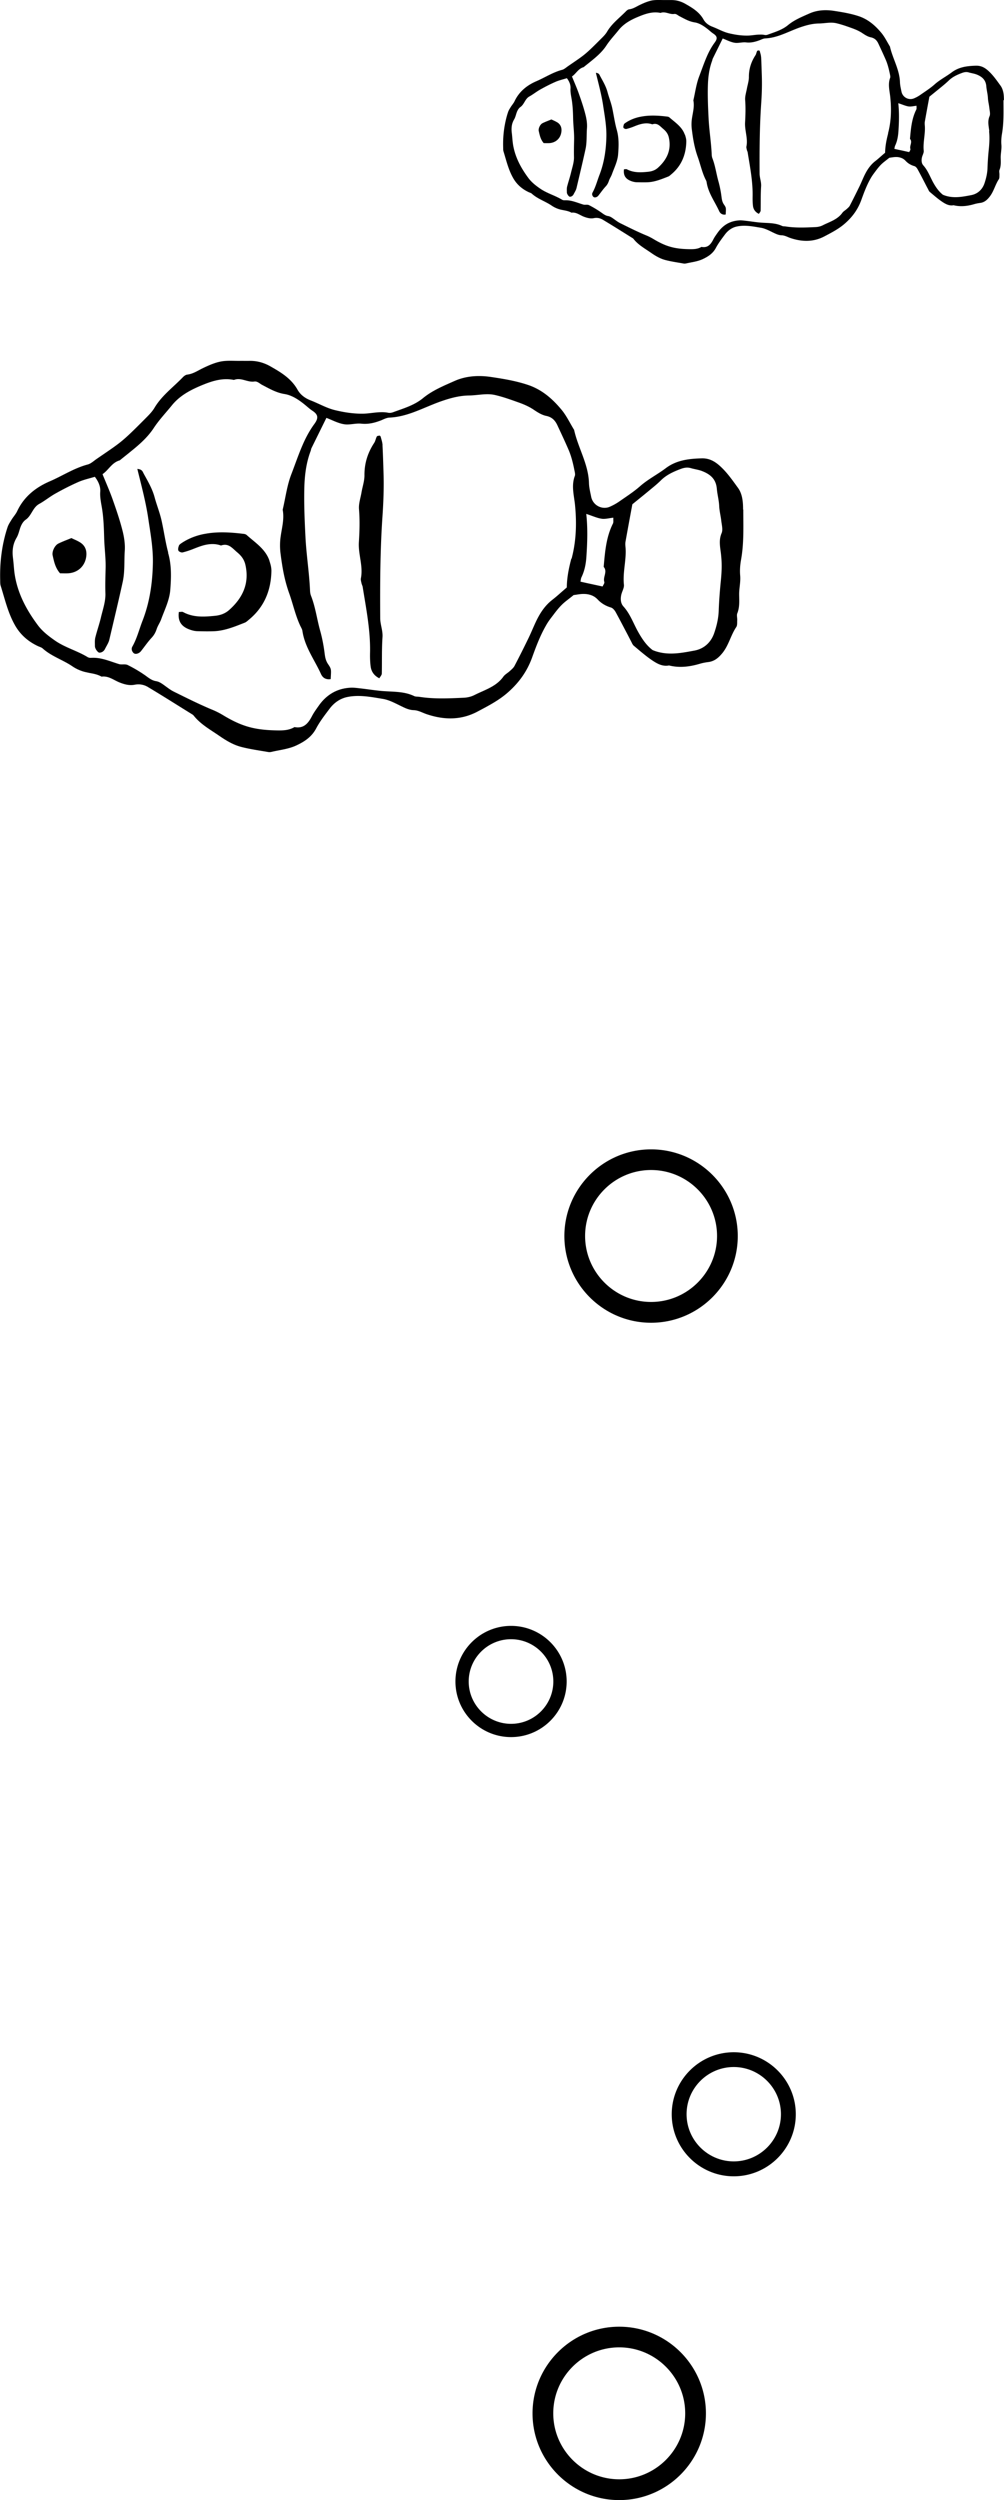 <svg xmlns="http://www.w3.org/2000/svg" viewBox="0 0 145.34 361.91"><path d="M89.64 361.91c-6.92 0-12.55-5.63-12.55-12.55s5.63-12.55 12.55-12.55 12.55 5.63 12.55 12.55-5.63 12.55-12.55 12.55m0-22.11c-5.27 0-9.55 4.29-9.55 9.55s4.29 9.55 9.55 9.55 9.55-4.29 9.55-9.55-4.29-9.55-9.55-9.55M106.22 315.04c-4.95 0-8.98-4.03-8.98-8.98s4.03-8.98 8.98-8.98 8.98 4.03 8.98 8.98-4.03 8.98-8.98 8.98m0-15.82c-3.77 0-6.83 3.07-6.83 6.83s3.07 6.83 6.83 6.83 6.83-3.07 6.83-6.83-3.07-6.83-6.83-6.83M73.98 251.46c-4.44 0-8.05-3.61-8.05-8.05s3.61-8.05 8.05-8.05 8.05 3.61 8.05 8.05-3.61 8.05-8.05 8.05m0-14.17c-3.38 0-6.13 2.75-6.13 6.12s2.75 6.13 6.13 6.13 6.12-2.75 6.12-6.13-2.75-6.12-6.12-6.12M94.25 191.48c-6.92 0-12.55-5.63-12.55-12.55s5.63-12.55 12.55-12.55 12.55 5.63 12.55 12.55-5.63 12.55-12.55 12.55m0-22.11c-5.27 0-9.55 4.29-9.55 9.55s4.29 9.55 9.55 9.55 9.55-4.29 9.55-9.55-4.29-9.55-9.55-9.55M107.57 73.75c0-1.07-.09-2.24-.74-3.13-.83-1.14-1.63-2.31-2.72-3.26-.75-.65-1.52-1.03-2.5-1.01-.8.02-1.59.07-2.35.21-1.03.19-2.01.55-2.89 1.22-1.21.91-2.56 1.59-3.71 2.6-.94.83-2.01 1.51-3.05 2.24-.41.28-.86.53-1.32.73-.28.13-.57.17-.84.16-.88-.03-1.68-.66-1.87-1.59-.13-.66-.3-1.32-.32-1.98-.07-2.76-1.58-5.1-2.15-7.71-.61-.99-1.11-2.07-1.85-2.95-1.29-1.55-2.79-2.86-4.77-3.54-1.77-.6-3.59-.9-5.41-1.17-1.75-.26-3.56-.17-5.21.55-1.6.71-3.27 1.39-4.63 2.51-1.28 1.05-2.81 1.48-4.3 2.03-.23.09-.51.14-.74.09-.35-.07-.7-.09-1.05-.08-.82.01-1.64.18-2.45.21-1.44.04-2.85-.18-4.21-.51-1.21-.29-2.33-.95-3.5-1.4-.82-.32-1.5-.81-1.92-1.56-.91-1.62-2.41-2.52-3.95-3.39-.97-.55-2.01-.82-3.13-.78-.42.01-.84-.01-1.26 0-.92.01-1.86-.08-2.75.09s-1.75.55-2.58.95c-.76.36-1.44.85-2.31.95-.22.03-.46.21-.63.39-1.4 1.45-3.05 2.65-4.1 4.42-.39.65-.94 1.16-1.47 1.7-3.38 3.4-3.39 3.28-6.92 5.71-.41.28-.81.67-1.27.79-1.97.52-3.67 1.65-5.5 2.44-2.04.88-3.73 2.22-4.71 4.31-.21.45-.57.83-.83 1.26-.22.36-.46.72-.58 1.11-.28.84-.49 1.69-.66 2.55-.32 1.69-.44 3.4-.39 5.13 0 .26 0 .52.07.76.6 1.91 1.04 3.87 2.03 5.64q1.13 2.05 3.38 3.1c.22.1.49.17.67.33 1.26 1.14 2.91 1.64 4.29 2.58.54.37 1.18.66 1.82.82.21.05.42.09.63.14.61.11 1.22.22 1.78.54 1-.14 1.74.49 2.58.83.71.29 1.46.49 2.21.34.73-.14 1.37 0 1.94.34.04.03.08.05.13.08 2.04 1.22 4.05 2.5 6.07 3.75.14.09.3.17.4.29 1.01 1.28 2.43 2.05 3.73 2.95.96.66 1.98 1.28 3.11 1.58 1.29.34 2.62.52 3.94.75.16.03.34.02.5-.02 1.22-.29 2.48-.4 3.63-.95 1.16-.55 2.16-1.21 2.81-2.41.54-1.03 1.27-1.97 1.98-2.91.62-.82 1.46-1.42 2.45-1.65 1.57-.35 3.14-.1 4.69.16l.55.09c.97.16 1.89.69 2.8 1.12.53.26 1.05.49 1.66.51.69.02 1.27.38 1.9.59 2.47.83 4.94.89 7.32-.37 1.54-.82 3.08-1.6 4.43-2.79 1.62-1.43 2.78-3.05 3.51-5.08.56-1.56 1.15-3.12 1.98-4.57.24-.44.53-.85.84-1.25.45-.59.89-1.2 1.41-1.72.26-.27.55-.51.85-.74.3-.24.61-.47.92-.73.46-.05.96-.17 1.46-.16.29 0 .56.03.82.1.44.11.84.32 1.21.71.49.53 1.15.93 1.9 1.15.1.03.21.09.3.17.16.14.3.33.39.49.53.97 1.04 1.95 1.55 2.92.23.43.45.87.68 1.31.12.22.21.48.39.64.34.28.67.57 1.01.85.57.47 1.14.93 1.75 1.33.68.45 1.45.86 2.35.68 1.51.38 2.99.19 4.45-.24.4-.12.82-.2 1.23-.25.9-.11 1.5-.63 2.06-1.32.91-1.13 1.2-2.58 2-3.76.16-.25.11-.65.13-.98s-.1-.71.01-.99c.36-.9.28-1.79.27-2.72-.01-.91.23-1.81.15-2.75-.07-.75-.01-1.52.12-2.26.44-2.42.33-4.86.33-7.29ZM82.7 80.89c-.36 1.36-.64 2.76-.65 4.15-.38.33-.74.64-1.09.95s-.7.6-1.07.89c-1.08.86-1.78 1.98-2.35 3.2-.39.84-.73 1.69-1.14 2.51q-.93 1.92-1.92 3.81c-.15.28-.42.51-.67.73-.3.29-.71.49-.95.83-1.05 1.46-2.72 1.91-4.21 2.67-.44.22-.96.34-1.45.37-2.17.1-4.35.21-6.51-.13-.25-.04-.53 0-.74-.11-1.34-.64-2.76-.61-4.19-.7-.32-.02-.63-.04-.94-.08-.94-.1-1.88-.25-2.82-.35-.41-.05-.83-.1-1.25-.08-.96.05-1.81.29-2.56.71-.8.45-1.49 1.09-2.07 1.93-.34.48-.69.96-.96 1.48-.54 1.04-1.2 1.84-2.53 1.58-.83.5-1.75.5-2.67.48-3.08-.07-4.92-.55-7.6-2.16-.57-.35-1.13-.63-1.75-.88-1.86-.78-3.67-1.69-5.47-2.58-.52-.26-.98-.64-1.46-.98-.34-.24-.67-.46-1.11-.53-.15-.02-.28-.07-.42-.12-.4-.16-.75-.44-1.11-.7a19.5 19.5 0 0 0-2.57-1.52c-.23-.11-.53-.08-.82-.08-.14 0-.27 0-.4-.04-1.2-.36-2.36-.89-3.63-.92-.17 0-.34 0-.51.01a.84.84 0 0 1-.48-.14c-1.51-.91-3.25-1.36-4.71-2.39-.9-.63-1.77-1.3-2.43-2.18-1.62-2.17-2.89-4.51-3.34-7.23-.14-.83-.16-1.67-.27-2.5-.07-.55-.08-1.09.02-1.62.08-.45.24-.88.49-1.31.21-.35.33-.77.45-1.17.17-.58.42-1.14.91-1.48.84-.6.98-1.75 1.94-2.27.8-.44 1.52-1.04 2.33-1.49 1.08-.61 2.2-1.18 3.33-1.68.76-.33 1.59-.51 2.38-.75.25.33.45.66.58.99.16.39.23.78.2 1.17-.06.86.14 1.67.27 2.5.22 1.4.26 2.82.3 4.24s.24 2.86.21 4.27c-.03 1.26-.07 2.5-.03 3.75.03 1.14-.38 2.3-.65 3.44-.23.98-.57 1.93-.81 2.9-.1.4-.06.83-.06 1.25 0 .24.18.59.39.79.09.1.2.17.28.16.36-.02.63-.22.79-.54.22-.45.52-.88.63-1.35.65-2.78 1.32-5.55 1.93-8.34.33-1.5.2-3 .3-4.5.07-.98-.09-2.02-.34-2.99-.39-1.53-.91-3.04-1.44-4.54-.31-.87-.67-1.72-1.04-2.61-.13-.32-.27-.64-.4-.97.88-.59 1.35-1.69 2.5-2 .53-.44 1.08-.86 1.62-1.31 1.22-.98 2.4-2.02 3.27-3.33.79-1.21 1.76-2.22 2.65-3.32 1.09-1.35 2.56-2.16 4.12-2.82s3.13-1.21 4.87-.86c1.02-.41 1.94.38 2.95.23.44-.07.76.3 1.13.49 1.03.53 2.02 1.13 3.24 1.32 1.07.17 2.02.81 2.88 1.5.39.31.74.65 1.17.93.81.54.9 1.04.27 1.9-.71.97-1.26 2.01-1.72 3.08-.6 1.38-1.08 2.81-1.62 4.21-.63 1.63-.84 3.42-1.25 5.13.3 1.53-.25 3-.36 4.5-.04.59-.03 1.16.04 1.75.07.57.15 1.14.24 1.7.22 1.41.54 2.81 1.03 4.17.56 1.57.9 3.22 1.63 4.75.11.22.25.45.28.69.34 2.31 1.75 4.16 2.68 6.21.19.42.47.66.85.74.17.04.35.04.56.01.07-1.39.13-1.42-.35-2.13-.36-.51-.46-1.03-.53-1.63-.14-1.08-.34-2.16-.63-3.2-.48-1.7-.69-3.46-1.34-5.11-.09-.23-.13-.49-.14-.74-.11-2.59-.53-5.16-.66-7.74-.12-2.33-.22-4.68-.17-7.01.04-1.83.25-3.69.91-5.44.06-.16.07-.33.15-.48l2.14-4.34c.84.32 1.67.78 2.55.92.8.14 1.67-.17 2.5-.08.96.1 1.82-.09 2.68-.41.07-.03.14-.05.21-.08.4-.17.8-.38 1.21-.39 2.59-.12 4.8-1.39 7.15-2.25 1.41-.51 2.86-.94 4.39-.95 1.23-.02 2.49-.35 3.71-.07 1.14.26 2.24.66 3.34 1.05.79.28 1.56.6 2.27 1.08.55.37 1.16.76 1.79.89.86.17 1.32.67 1.65 1.39.53 1.14 1.07 2.28 1.57 3.44.44 1 .69 2.06.9 3.13.05.24.12.53.04.74-.53 1.41-.11 2.82.03 4.21.04.44.08.89.1 1.33.11 2.16-.03 4.29-.59 6.41Zm4.69 1.17c.6.7-.14 1.45.09 2.18.06.18-.16.45-.25.66-.54-.12-1.07-.23-1.61-.35-.52-.11-1.05-.23-1.59-.35.04-.2.05-.44.15-.65.48-1 .66-2.04.72-3.15.12-1.9.2-3.81-.03-6.01.97.32 1.58.61 2.23.7.1.02.2.02.29.02.44 0 .9-.12 1.4-.17-.02.36.04.64-.05.83-1 1.98-1.16 4.13-1.35 6.28Zm17-1.64c.14 1.26.08 2.5-.05 3.75-.14 1.41-.25 2.84-.3 4.26-.04 1.1-.29 2.16-.64 3.18-.46 1.38-1.48 2.31-2.88 2.57-1.96.36-3.97.78-6.04-.07-.12-.09-.23-.18-.34-.28-.78-.69-1.36-1.62-1.89-2.59-.08-.15-.15-.29-.23-.45-.52-1.04-.97-2.12-1.78-3.01-.4-.45-.44-1.09-.3-1.69.11-.49.43-.98.38-1.45-.2-1.86.41-3.68.22-5.53-.02-.25-.03-.51.02-.76.31-1.73.63-3.46.98-5.35.81-.66 1.72-1.39 2.62-2.14.52-.43 1.04-.85 1.52-1.33.8-.79 1.79-1.24 2.82-1.63.31-.12.64-.21.97-.21.17 0 .33.02.51.07.57.17 1.16.23 1.7.45 1.15.46 1.97 1.13 2.09 2.55.07.82.3 1.63.34 2.48.03.73.23 1.47.31 2.21.07.58.25 1.25.04 1.73-.47 1.1-.17 2.15-.07 3.21Z"/><path d="M55.38 64.45c-.02-.41-.16-.82-.27-1.22-.02-.07-.11-.18-.16-.17-.03 0-.06 0-.09.01-.13.02-.28.04-.31.12-.16.29-.2.65-.38.92-.94 1.43-1.43 2.97-1.41 4.71 0 .82-.29 1.64-.43 2.47-.14.82-.43 1.64-.36 2.44.13 1.6.08 3.18-.02 4.76-.11 1.76.65 3.46.29 5.24-.04.23.05.49.1.74.04.16.13.32.16.48.5 3.14 1.13 6.27 1.07 9.48-.02.67 0 1.35.08 2.01.08.67.4 1.21.97 1.58.09.06.19.12.29.17.14-.24.35-.46.36-.67.04-1.76-.02-3.52.1-5.27.07-.96-.32-1.81-.33-2.74-.03-4.93-.01-9.87.33-14.8.14-2.08.22-4.16.15-6.24-.04-1.34-.08-2.69-.15-4.02ZM39 81.15c-.58-1.68-2.05-2.59-3.29-3.7-.11-.1-.3-.16-.46-.17-1.81-.22-3.62-.34-5.42-.03l-.34.06c-1.14.23-2.25.66-3.24 1.33-.13.09-.3.21-.35.35-.07.2-.14.44-.1.63 0 .03.02.06.03.09.07.15.42.3.6.26.57-.14 1.13-.33 1.67-.55.66-.26 1.31-.51 1.98-.61.62-.09 1.26-.08 1.91.16 1.09-.39 1.63.38 2.34.98.63.52 1.03 1.07 1.2 1.84.59 2.65-.38 4.74-2.32 6.48-.58.53-1.27.79-2.05.87-1.59.16-3.18.27-4.66-.54-.13-.07-.31-.01-.61-.01-.2 1.52.55 2.21 1.7 2.59.32.11.65.18.98.19.84.02 1.68.04 2.52 0 1.53-.09 2.93-.68 4.34-1.23.22-.09.42-.28.61-.44 2.22-1.83 3.2-4.24 3.25-7.06 0-.19-.02-.38-.05-.57-.05-.3-.15-.61-.24-.89ZM24.35 79.99c-.41-1.53-.62-3.12-.97-4.67-.26-1.15-.7-2.22-1-3.34-.34-1.25-.97-2.3-1.57-3.4-.12-.21-.18-.51-.57-.63-.1-.04-.22-.06-.36-.07.61 2.5 1.24 4.83 1.59 7.23.32 2.14.71 4.27.66 6.47-.06 2.86-.47 5.65-1.51 8.31-.48 1.24-.8 2.55-1.46 3.71-.18.32-.09.65.16.92.01.01.03.02.04.03.24.21.76.07 1.04-.28.52-.65.99-1.35 1.56-1.96.36-.39.57-.79.73-1.28.16-.47.46-.89.63-1.35.51-1.41 1.21-2.78 1.33-4.29.13-1.74.2-3.48-.28-5.23-.02-.06-.03-.11-.04-.17ZM11.63 78.54c-.41-.27-.88-.44-1.29-.65-.68.28-1.31.51-1.9.8-.53.27-.94 1.16-.82 1.7.2.89.37 1.79 1.07 2.6.36 0 .77.02 1.18 0 1.33-.08 2.35-.95 2.59-2.27.16-.86-.04-1.67-.83-2.18M145.33 14.5c0-.72-.06-1.51-.5-2.11-.56-.77-1.1-1.56-1.83-2.2-.5-.44-1.03-.69-1.68-.68-.54.01-1.07.05-1.59.14-.69.13-1.35.37-1.95.82-.81.61-1.73 1.07-2.5 1.76-.63.56-1.36 1.02-2.06 1.51-.27.19-.58.36-.89.49-.19.08-.38.12-.57.11-.59-.02-1.13-.44-1.26-1.07-.09-.44-.2-.89-.22-1.34-.05-1.86-1.06-3.44-1.45-5.19-.41-.67-.75-1.39-1.25-1.99-.87-1.04-1.88-1.93-3.22-2.39-1.19-.4-2.42-.6-3.65-.79-1.18-.18-2.4-.12-3.51.37-1.08.48-2.2.93-3.12 1.69-.86.71-1.89 1-2.89 1.37-.15.06-.34.1-.5.06-.24-.05-.47-.06-.71-.05-.55 0-1.1.12-1.65.14-.97.03-1.92-.12-2.84-.34-.81-.2-1.57-.64-2.36-.94-.55-.21-1.01-.55-1.29-1.05-.61-1.09-1.63-1.7-2.66-2.28-.65-.37-1.36-.55-2.11-.53h-.85c-.62 0-1.25-.05-1.85.06-.6.12-1.18.37-1.74.64-.51.24-.97.57-1.56.64-.15.02-.31.14-.43.26-.94.97-2.06 1.78-2.76 2.98-.26.44-.63.78-.99 1.14-2.28 2.29-2.28 2.21-4.66 3.85-.28.19-.55.45-.86.53-1.33.35-2.47 1.11-3.71 1.64-1.37.59-2.51 1.5-3.17 2.9-.14.3-.38.56-.56.85-.15.24-.31.49-.39.75-.19.56-.33 1.14-.44 1.71-.22 1.14-.3 2.29-.26 3.46 0 .17 0 .35.05.51.4 1.29.7 2.61 1.37 3.8q.76 1.38 2.28 2.09c.15.07.33.11.45.22.85.77 1.96 1.1 2.89 1.74.37.25.8.44 1.22.55.14.04.28.06.43.09.41.08.82.15 1.2.37.67-.1 1.17.33 1.74.56.48.19.99.33 1.49.23.49-.1.92 0 1.31.23.03.02.06.03.08.05 1.37.82 2.73 1.68 4.09 2.53.1.06.21.11.27.2.68.86 1.63 1.38 2.51 1.99.64.45 1.33.86 2.09 1.06.87.23 1.77.35 2.65.51.11.02.23.01.34-.01.82-.19 1.67-.27 2.45-.64s1.46-.81 1.89-1.63c.37-.69.86-1.33 1.33-1.96.42-.55.99-.96 1.65-1.11 1.06-.24 2.12-.07 3.16.11l.37.06c.65.11 1.27.46 1.88.75.36.17.71.33 1.12.34.46.01.86.26 1.28.4 1.67.56 3.33.6 4.93-.25 1.04-.55 2.08-1.08 2.98-1.88 1.09-.96 1.87-2.05 2.36-3.42.38-1.05.77-2.1 1.33-3.08.16-.29.36-.57.56-.84.3-.4.6-.81.95-1.16.18-.18.37-.34.58-.5.2-.16.41-.32.62-.49.31-.04.65-.11.98-.11.19 0 .38.02.55.07.29.07.57.21.82.48.33.36.77.63 1.28.77.07.02.14.06.2.12.11.09.2.22.26.33.36.65.7 1.31 1.04 1.97.15.29.3.59.46.88.08.15.14.33.26.43.23.19.45.38.68.57.38.32.77.63 1.18.9.46.3.98.58 1.59.46 1.02.25 2.01.13 3-.16.27-.08.55-.13.83-.17.61-.07 1.01-.42 1.38-.89.61-.76.81-1.74 1.34-2.54.11-.17.08-.44.09-.66s-.07-.48 0-.67c.25-.6.19-1.21.18-1.84 0-.61.16-1.22.1-1.85-.04-.5 0-1.03.08-1.52.29-1.63.22-3.27.22-4.91Zm-16.76 4.81c-.24.92-.43 1.86-.44 2.8-.26.22-.5.43-.74.64s-.47.41-.72.6c-.73.58-1.2 1.33-1.59 2.16-.26.56-.49 1.14-.77 1.69-.42.86-.85 1.72-1.29 2.57-.1.19-.29.34-.45.49-.21.19-.48.33-.64.56-.71.98-1.84 1.29-2.84 1.8-.29.15-.65.23-.98.25-1.46.07-2.93.14-4.39-.09-.17-.03-.36 0-.5-.07-.9-.43-1.86-.41-2.83-.47-.21-.01-.42-.03-.63-.05-.63-.07-1.26-.17-1.9-.24-.28-.03-.56-.07-.84-.05-.64.04-1.22.2-1.73.48-.54.3-1 .74-1.4 1.3-.23.33-.47.65-.64 1-.36.7-.81 1.24-1.71 1.06-.56.34-1.18.34-1.8.33-2.08-.04-3.31-.37-5.12-1.45-.38-.23-.76-.42-1.18-.59-1.25-.52-2.47-1.14-3.69-1.74-.35-.18-.66-.43-.99-.66-.23-.16-.45-.31-.75-.36a.9.9 0 0 1-.28-.08c-.27-.11-.5-.3-.75-.47-.55-.38-1.13-.73-1.73-1.03-.16-.08-.36-.05-.55-.05-.09 0-.18 0-.27-.03-.81-.24-1.59-.6-2.44-.62h-.34c-.11 0-.23-.04-.32-.1-1.02-.61-2.19-.92-3.17-1.61-.61-.42-1.19-.88-1.64-1.47-1.09-1.46-1.95-3.04-2.25-4.87-.09-.56-.11-1.12-.18-1.69-.05-.37-.05-.74.01-1.09.05-.3.16-.59.33-.88.14-.24.22-.52.3-.79.12-.39.29-.77.61-1 .57-.4.66-1.18 1.3-1.53.54-.3 1.03-.7 1.57-1 .73-.41 1.48-.8 2.25-1.13.51-.22 1.07-.34 1.6-.51.17.22.3.44.39.67.11.26.15.52.14.79-.04.58.09 1.12.18 1.68.15.95.18 1.9.2 2.85.03.96.16 1.92.14 2.88-.02.85-.04 1.68-.02 2.53.02.77-.26 1.55-.44 2.32-.16.66-.38 1.3-.55 1.96-.07.27-.04.56-.04.84 0 .16.12.4.26.53.06.07.13.11.19.11.24-.01.42-.15.53-.36.15-.3.35-.59.42-.91.44-1.87.89-3.74 1.3-5.62.22-1.01.13-2.02.21-3.03.05-.66-.06-1.36-.23-2.01-.26-1.03-.61-2.05-.97-3.06-.21-.59-.45-1.16-.7-1.76-.09-.22-.18-.43-.27-.66.59-.4.91-1.14 1.69-1.35.36-.3.73-.58 1.09-.88.82-.66 1.62-1.36 2.2-2.25.53-.81 1.19-1.5 1.78-2.24.73-.91 1.72-1.46 2.78-1.9 1.05-.44 2.11-.82 3.28-.58.69-.27 1.31.26 1.99.15.3-.04.51.21.76.33.7.36 1.36.76 2.18.89.72.11 1.36.55 1.94 1.01.26.21.5.44.79.63.55.37.61.7.18 1.28-.48.65-.85 1.35-1.16 2.07-.4.93-.73 1.89-1.09 2.84-.42 1.1-.57 2.3-.84 3.46.21 1.03-.17 2.02-.25 3.03-.03.4-.02.78.03 1.18.05.38.1.77.16 1.15.15.95.36 1.89.69 2.81.38 1.06.61 2.17 1.1 3.2.07.15.17.3.19.47.23 1.56 1.18 2.8 1.81 4.18.13.28.32.44.57.5.11.03.24.03.38 0 .05-.93.09-.96-.24-1.43-.24-.34-.31-.69-.36-1.1q-.135-1.095-.42-2.16c-.33-1.14-.47-2.33-.9-3.44-.06-.15-.09-.33-.1-.5-.07-1.74-.36-3.48-.45-5.21-.08-1.57-.15-3.15-.11-4.72.03-1.23.17-2.48.61-3.67.04-.11.05-.22.1-.33.47-.96.95-1.92 1.44-2.92.57.22 1.12.52 1.72.62.54.09 1.13-.12 1.68-.05.64.07 1.22-.06 1.81-.27.05-.02.1-.04.14-.05.27-.11.54-.25.81-.26 1.75-.08 3.24-.94 4.82-1.52.95-.34 1.92-.63 2.96-.64.83-.01 1.67-.23 2.5-.04.77.18 1.51.44 2.25.71.53.19 1.05.41 1.53.73.37.25.78.51 1.21.6.58.12.89.45 1.11.93.36.77.72 1.54 1.06 2.32.29.67.46 1.39.61 2.11.03.16.08.36.03.5-.36.95-.07 1.9.02 2.84.03.3.05.6.07.89.08 1.46-.02 2.89-.4 4.32Zm3.16.79c.41.47-.1.98.06 1.47.04.12-.11.3-.17.45-.37-.08-.72-.16-1.08-.24-.35-.07-.71-.15-1.07-.23.03-.13.04-.3.1-.44.32-.67.44-1.38.49-2.12.08-1.28.13-2.57-.02-4.05.65.21 1.07.41 1.5.47.07.01.13.01.2.01.3 0 .61-.08.94-.11-.01.24.03.43-.04.56-.67 1.33-.78 2.78-.91 4.23m11.45-1.11c.09.85.05 1.68-.03 2.52-.1.95-.17 1.91-.2 2.87-.03.74-.2 1.45-.43 2.14-.31.93-1 1.55-1.94 1.73-1.32.25-2.67.53-4.07-.05-.08-.06-.16-.12-.23-.19-.52-.47-.92-1.09-1.27-1.74l-.15-.3c-.35-.7-.66-1.43-1.2-2.03-.27-.3-.29-.74-.2-1.14.07-.33.29-.66.26-.97-.13-1.25.27-2.48.15-3.72-.01-.17-.02-.34.01-.51.21-1.17.42-2.33.66-3.6.55-.45 1.16-.94 1.77-1.44.35-.29.7-.58 1.02-.89.54-.53 1.21-.84 1.9-1.1.21-.08.43-.14.65-.14.11 0 .22.01.34.05.38.11.78.16 1.15.3.77.31 1.33.76 1.41 1.71.04.55.2 1.1.23 1.67.02.49.16.99.21 1.49.04.39.17.84.03 1.17-.32.74-.12 1.45-.04 2.17Z"/><path d="M110.17 8.24c-.01-.27-.11-.55-.18-.82-.01-.05-.08-.12-.11-.12h-.06c-.09.01-.19.03-.21.08-.11.19-.13.44-.25.62-.63.96-.96 2-.95 3.17 0 .55-.19 1.11-.29 1.66s-.29 1.11-.25 1.65c.08 1.08.05 2.14-.01 3.21-.08 1.19.44 2.33.19 3.53-.03.15.04.33.07.5.03.11.09.21.11.32.34 2.12.76 4.22.72 6.39-.01.45 0 .91.05 1.36s.27.81.66 1.06c.06.04.13.08.2.11.09-.16.24-.31.25-.45.03-1.18-.01-2.37.07-3.55.04-.64-.22-1.22-.22-1.84-.02-3.32 0-6.65.22-9.97.1-1.4.15-2.8.1-4.21-.03-.91-.05-1.81-.1-2.71ZM99.13 19.49c-.39-1.13-1.38-1.75-2.22-2.49a.56.56 0 0 0-.31-.12c-1.22-.15-2.44-.23-3.65-.02-.08.01-.15.03-.23.04-.77.15-1.52.44-2.18.89-.09.06-.2.14-.23.23-.04.13-.09.3-.07.42 0 .02.01.04.02.06.05.1.29.2.41.17.38-.09.76-.22 1.13-.37.44-.18.88-.34 1.34-.41.42-.06.85-.05 1.29.11.74-.26 1.1.26 1.58.66.42.35.69.72.81 1.24.4 1.78-.26 3.19-1.56 4.37-.39.36-.86.53-1.38.59-1.07.11-2.14.18-3.14-.36-.08-.04-.21 0-.41 0-.14 1.03.37 1.49 1.14 1.75.21.07.44.12.66.13.57.01 1.13.03 1.7 0 1.03-.06 1.97-.46 2.92-.83.15-.06.28-.19.41-.3 1.49-1.23 2.15-2.86 2.19-4.76 0-.13-.01-.26-.03-.38-.04-.21-.1-.41-.16-.6ZM89.26 18.71c-.28-1.03-.42-2.1-.65-3.15-.18-.78-.47-1.49-.67-2.25-.23-.84-.66-1.55-1.06-2.29-.08-.14-.12-.34-.38-.43a.9.9 0 0 0-.24-.05c.41 1.69.84 3.26 1.07 4.87.22 1.44.48 2.88.45 4.36-.04 1.93-.32 3.81-1.02 5.6-.32.84-.54 1.71-.98 2.5-.12.22-.06.44.11.62 0 0 .02.01.03.02.16.14.51.05.7-.19.35-.44.67-.91 1.05-1.32.25-.26.38-.53.49-.86.11-.32.31-.6.42-.91.34-.95.82-1.87.9-2.89.09-1.17.14-2.35-.19-3.52l-.03-.12ZM80.69 17.73c-.27-.18-.59-.3-.87-.44-.46.19-.88.34-1.28.54-.36.18-.63.78-.55 1.14.14.6.25 1.21.72 1.75.24 0 .52.01.8 0 .9-.05 1.59-.64 1.74-1.53.11-.58-.03-1.12-.56-1.47Z"/></svg>